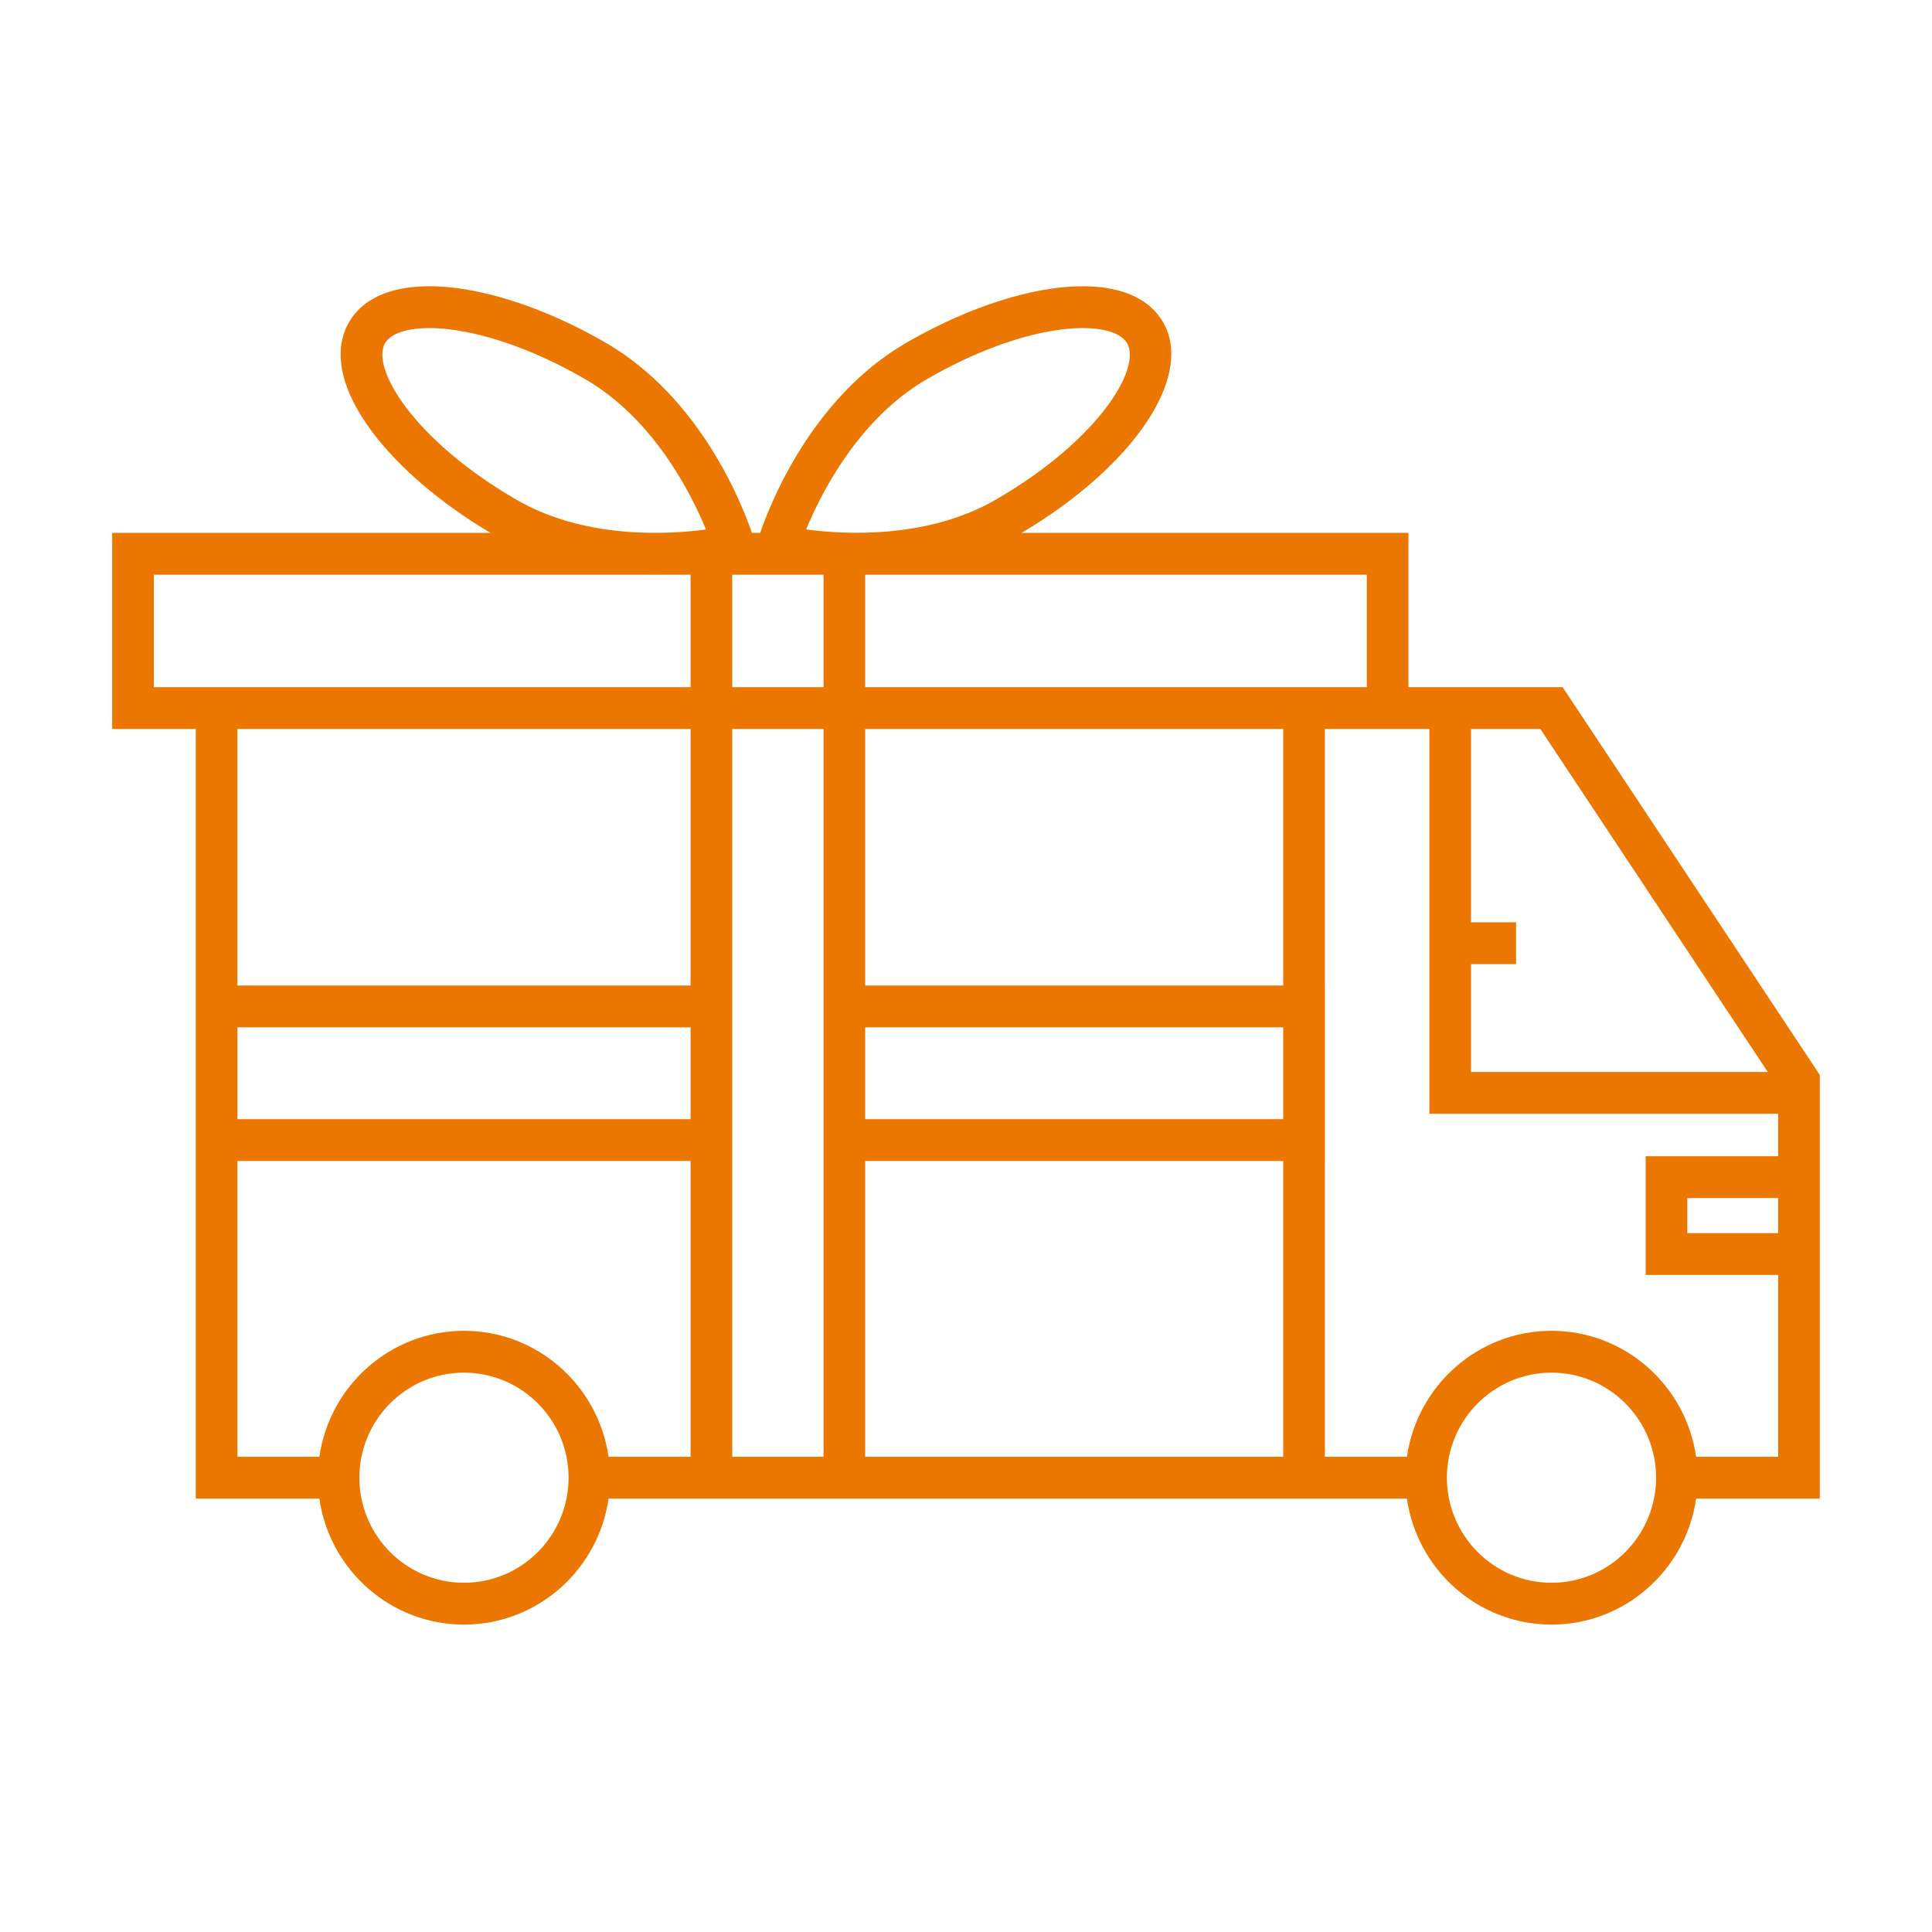<svg width="81" height="81" viewBox="0 0 81 81" fill="none" xmlns="http://www.w3.org/2000/svg">
<path d="M63.561 38.667H60.013V40.421H63.561V38.667Z" fill="#EC7700"/>
<path d="M76.297 45.069L65.515 28.81H59.05V22.34H42.833C47.524 19.555 50.072 15.787 48.767 13.515C48.077 12.315 46.494 11.803 44.316 12.07C42.392 12.308 40.145 13.127 37.989 14.376C34.023 16.677 32.278 21.15 31.872 22.34H31.523C31.117 21.15 29.372 16.677 25.407 14.376C23.251 13.127 21.004 12.308 19.08 12.07C16.903 11.801 15.319 12.314 14.629 13.515C13.939 14.716 14.286 16.348 15.608 18.11C16.738 19.617 18.494 21.111 20.562 22.34H4.703V30.564H8.208V62.83H13.39C13.816 65.811 16.369 68.112 19.452 68.112C22.536 68.112 25.088 65.811 25.514 62.83H28.953H36.274H53.8H55.546H58.986C59.412 65.811 61.964 68.112 65.048 68.112C68.132 68.112 70.684 65.811 71.11 62.83H76.297V45.069ZM74.115 44.943H61.674V30.564H64.581L74.115 44.943ZM57.304 28.81H55.546H53.8H36.274V24.094H57.304V28.81ZM30.699 24.094H34.528V28.81H30.699V24.094ZM36.274 43.072H53.8V46.921H36.274V43.072ZM53.8 41.318H36.274V30.564H53.8V41.318ZM38.862 15.896C40.819 14.761 42.831 14.02 44.528 13.811C45.906 13.641 46.951 13.863 47.255 14.392C47.86 15.445 46.064 18.447 41.763 20.941C38.91 22.596 35.456 22.417 33.797 22.197C34.438 20.645 36.009 17.55 38.862 15.896ZM17.003 17.055C16.167 15.941 15.837 14.921 16.141 14.392C16.377 13.981 17.062 13.755 18.004 13.755C18.272 13.755 18.562 13.773 18.867 13.811C20.564 14.02 22.576 14.761 24.534 15.896C27.387 17.551 28.959 20.648 29.599 22.199C27.945 22.419 24.497 22.603 21.633 20.941C19.676 19.806 18.031 18.426 17.003 17.055ZM6.449 28.81V24.094H27.295C27.352 24.094 27.413 24.098 27.47 24.098C27.535 24.098 27.595 24.095 27.66 24.094H28.953V28.81H8.208H6.449ZM28.953 46.921H9.955V43.072H28.953V46.921ZM28.953 30.564V41.318H9.954V30.564H28.953ZM19.452 66.358C17.034 66.358 15.067 64.382 15.067 61.953C15.067 59.525 17.034 57.549 19.452 57.549C21.87 57.549 23.838 59.525 23.838 61.953C23.838 64.382 21.87 66.358 19.452 66.358ZM25.514 61.077C25.088 58.096 22.536 55.795 19.452 55.795C16.369 55.795 13.816 58.096 13.39 61.077H9.954V48.675H28.953V61.077H25.514ZM30.699 61.077V30.564H34.528V61.077H30.699ZM36.274 61.077V48.675H53.8V61.077H36.274ZM65.048 66.358C62.63 66.358 60.662 64.382 60.662 61.953C60.662 59.525 62.63 57.549 65.048 57.549C67.466 57.549 69.433 59.525 69.433 61.953C69.433 64.382 67.466 66.358 65.048 66.358ZM71.11 61.077C70.684 58.096 68.132 55.795 65.048 55.795C61.964 55.795 59.412 58.096 58.986 61.077H55.546V48.675H55.548V41.318H55.546V30.564H59.05H59.928V46.697H74.551V48.474H68.995V53.453H74.551V61.077H71.11ZM74.551 50.228V51.699H70.741V50.228H74.551Z" fill="#EC7700"/>
</svg>
